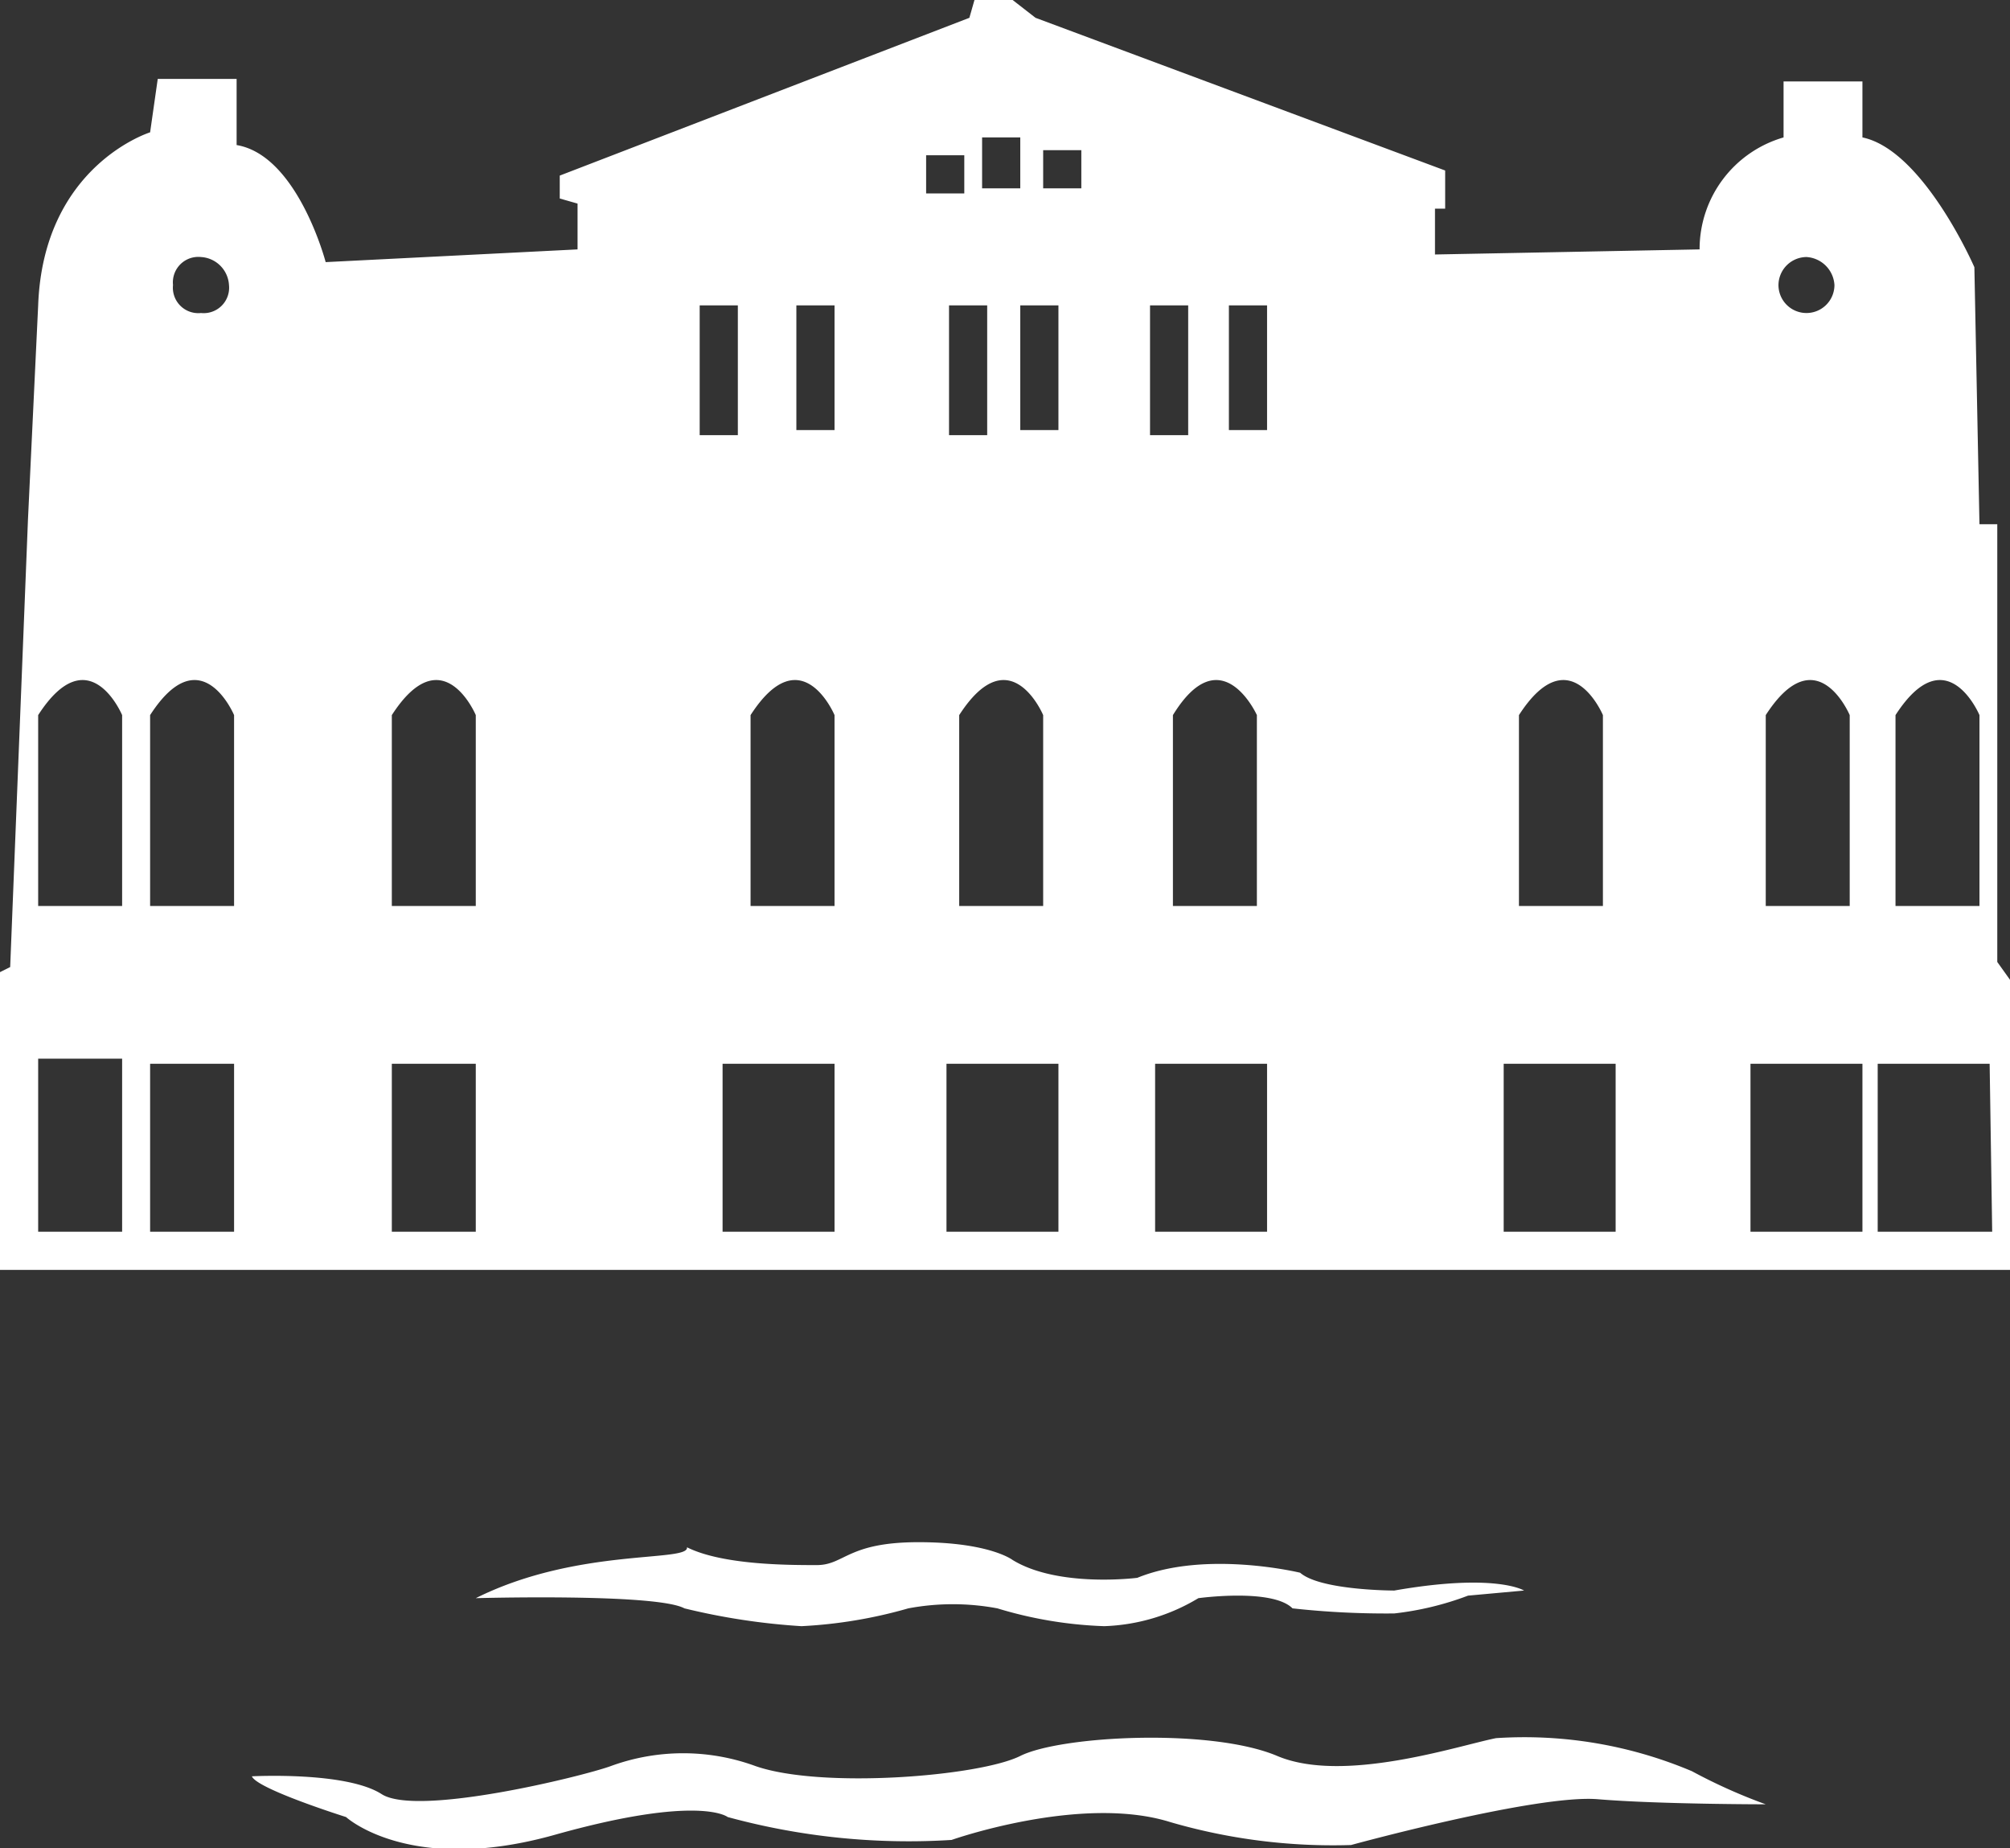 <svg xmlns="http://www.w3.org/2000/svg" viewBox="0 0 79 72.62"><rect x="0" y="0" width="79" height="72.62" fill="#333333" stroke="none"/><defs><style>.cls-1{fill:#fff;}</style></defs><title>Ресурс 20</title><g id="Слой_2" data-name="Слой 2"><g id="Слой_1-2" data-name="Слой 1"><path class="cls-1" d="M78.5,37.8V20.6h-.7l-.2-10.1s-2-4.6-4.4-5.1V3.2H70.1V5.4a4.57,4.57,0,0,0-3.3,4.4L56.4,10V8.2h.4V6.7L40.7.7,39.8,0H38.3l-.2.7L22,6.9v.9l.7.2V9.8l-9.9.5S11.7,6.1,9.3,5.7V3.1H6.2L5.9,5.2S1.7,6.5,1.5,12l-.4,8.4L.4,38l-.4.2V49.9H79V38.5ZM7.9,10.1A1.17,1.17,0,0,1,9,11.2a1,1,0,0,1-1.1,1.1,1,1,0,0,1-1.1-1.1A1,1,0,0,1,7.9,10.1ZM4.8,48.4H1.5V41.6H4.8Zm0-12.8H1.5V28.1c2-3.1,3.3,0,3.3,0ZM9.2,48.4H5.9V41.8H9.2Zm0-12.8H5.9V28.1c2-3.1,3.3,0,3.3,0Zm9.5,12.8H15.4V41.8h3.3Zm0-12.8H15.4V28.1c2-3.1,3.3,0,3.3,0ZM38.6,5.4h1.5v2H38.6Zm.2,6.6v5.1H37.3V12ZM41,28.1v7.5H37.7V28.1C39.7,25,41,28.1,41,28.1ZM27.5,12H29v5.1H27.5Zm5.3,36.4H28.4V41.8h4.4Zm0-12.8H29.5V28.1c2-3.1,3.3,0,3.3,0Zm0-18.7H31.3V12h1.5ZM36.4,6.1h1.5V7.6H36.4Zm5.2,42.3H37.2V41.8h4.4Zm0-31.5H40.1V12h1.5Zm.9-9.5H41V5.9h1.5ZM45.2,12h1.5v5.1H45.2Zm4.2,16.1v7.5H46.1V28.1C48,25,49.4,28.1,49.4,28.1Zm.4,20.3H45.4V41.8h4.4Zm0-31.5H48.3V12h1.5Zm9.9,11.2c2-3.1,3.3,0,3.3,0v7.5H59.7Zm3.8,20.3H59.1V41.8h4.4Zm11-20.3c2-3.1,3.3,0,3.3,0v7.5H74.5ZM71,10.1a1.17,1.17,0,0,1,1.1,1.1,1.1,1.1,0,1,1-2.2,0A1.11,1.11,0,0,1,71,10.1Zm-1.6,18c2-3.1,3.3,0,3.3,0v7.5H69.4Zm3.8,20.3H68.8V41.8h4.4Zm5.1,0H73.8V41.8h4.4l.1,6.6Z"/><path class="cls-1" d="M18.7,62.8s7.1-.2,8.2.4a26.2,26.2,0,0,0,4.6.7,18.49,18.49,0,0,0,4.2-.7,9.5,9.5,0,0,1,3.5,0,16.24,16.24,0,0,0,4.2.7,7.65,7.65,0,0,0,3.7-1.1s2.9-.4,3.7.4a33.5,33.5,0,0,0,4,.2,11.91,11.91,0,0,0,2.9-.7l2.2-.2s-1.1-.7-5.1,0c0,0-2.9,0-3.7-.7,0,0-3.7-.9-6.4.2,0,0-3.1.4-4.9-.7,0,0-.9-.7-3.7-.7s-2.9.9-4,.9-3.7,0-5.1-.7C27.1,61.4,22.7,60.8,18.7,62.8Z"/><path class="cls-1" d="M9.9,69.8s3.7-.2,5.1.7,7.9-.7,9-1.1a8.27,8.27,0,0,1,5.7,0c2.6.9,8.8.4,10.4-.4s7.5-1.1,10.1,0,7.1-.4,8.6-.7a16.9,16.9,0,0,1,7.7,1.3,21.56,21.56,0,0,0,2.9,1.3s-4.2,0-6.6-.2-9.7,1.8-9.7,1.8a22.86,22.86,0,0,1-7.1-.9c-3.5-1.1-8.6.7-8.6.7a27,27,0,0,1-8.8-.9s-1.1-.9-6.8.7-8.2-.7-8.2-.7S10.1,70.3,9.9,69.8Z"/></g></g></svg>